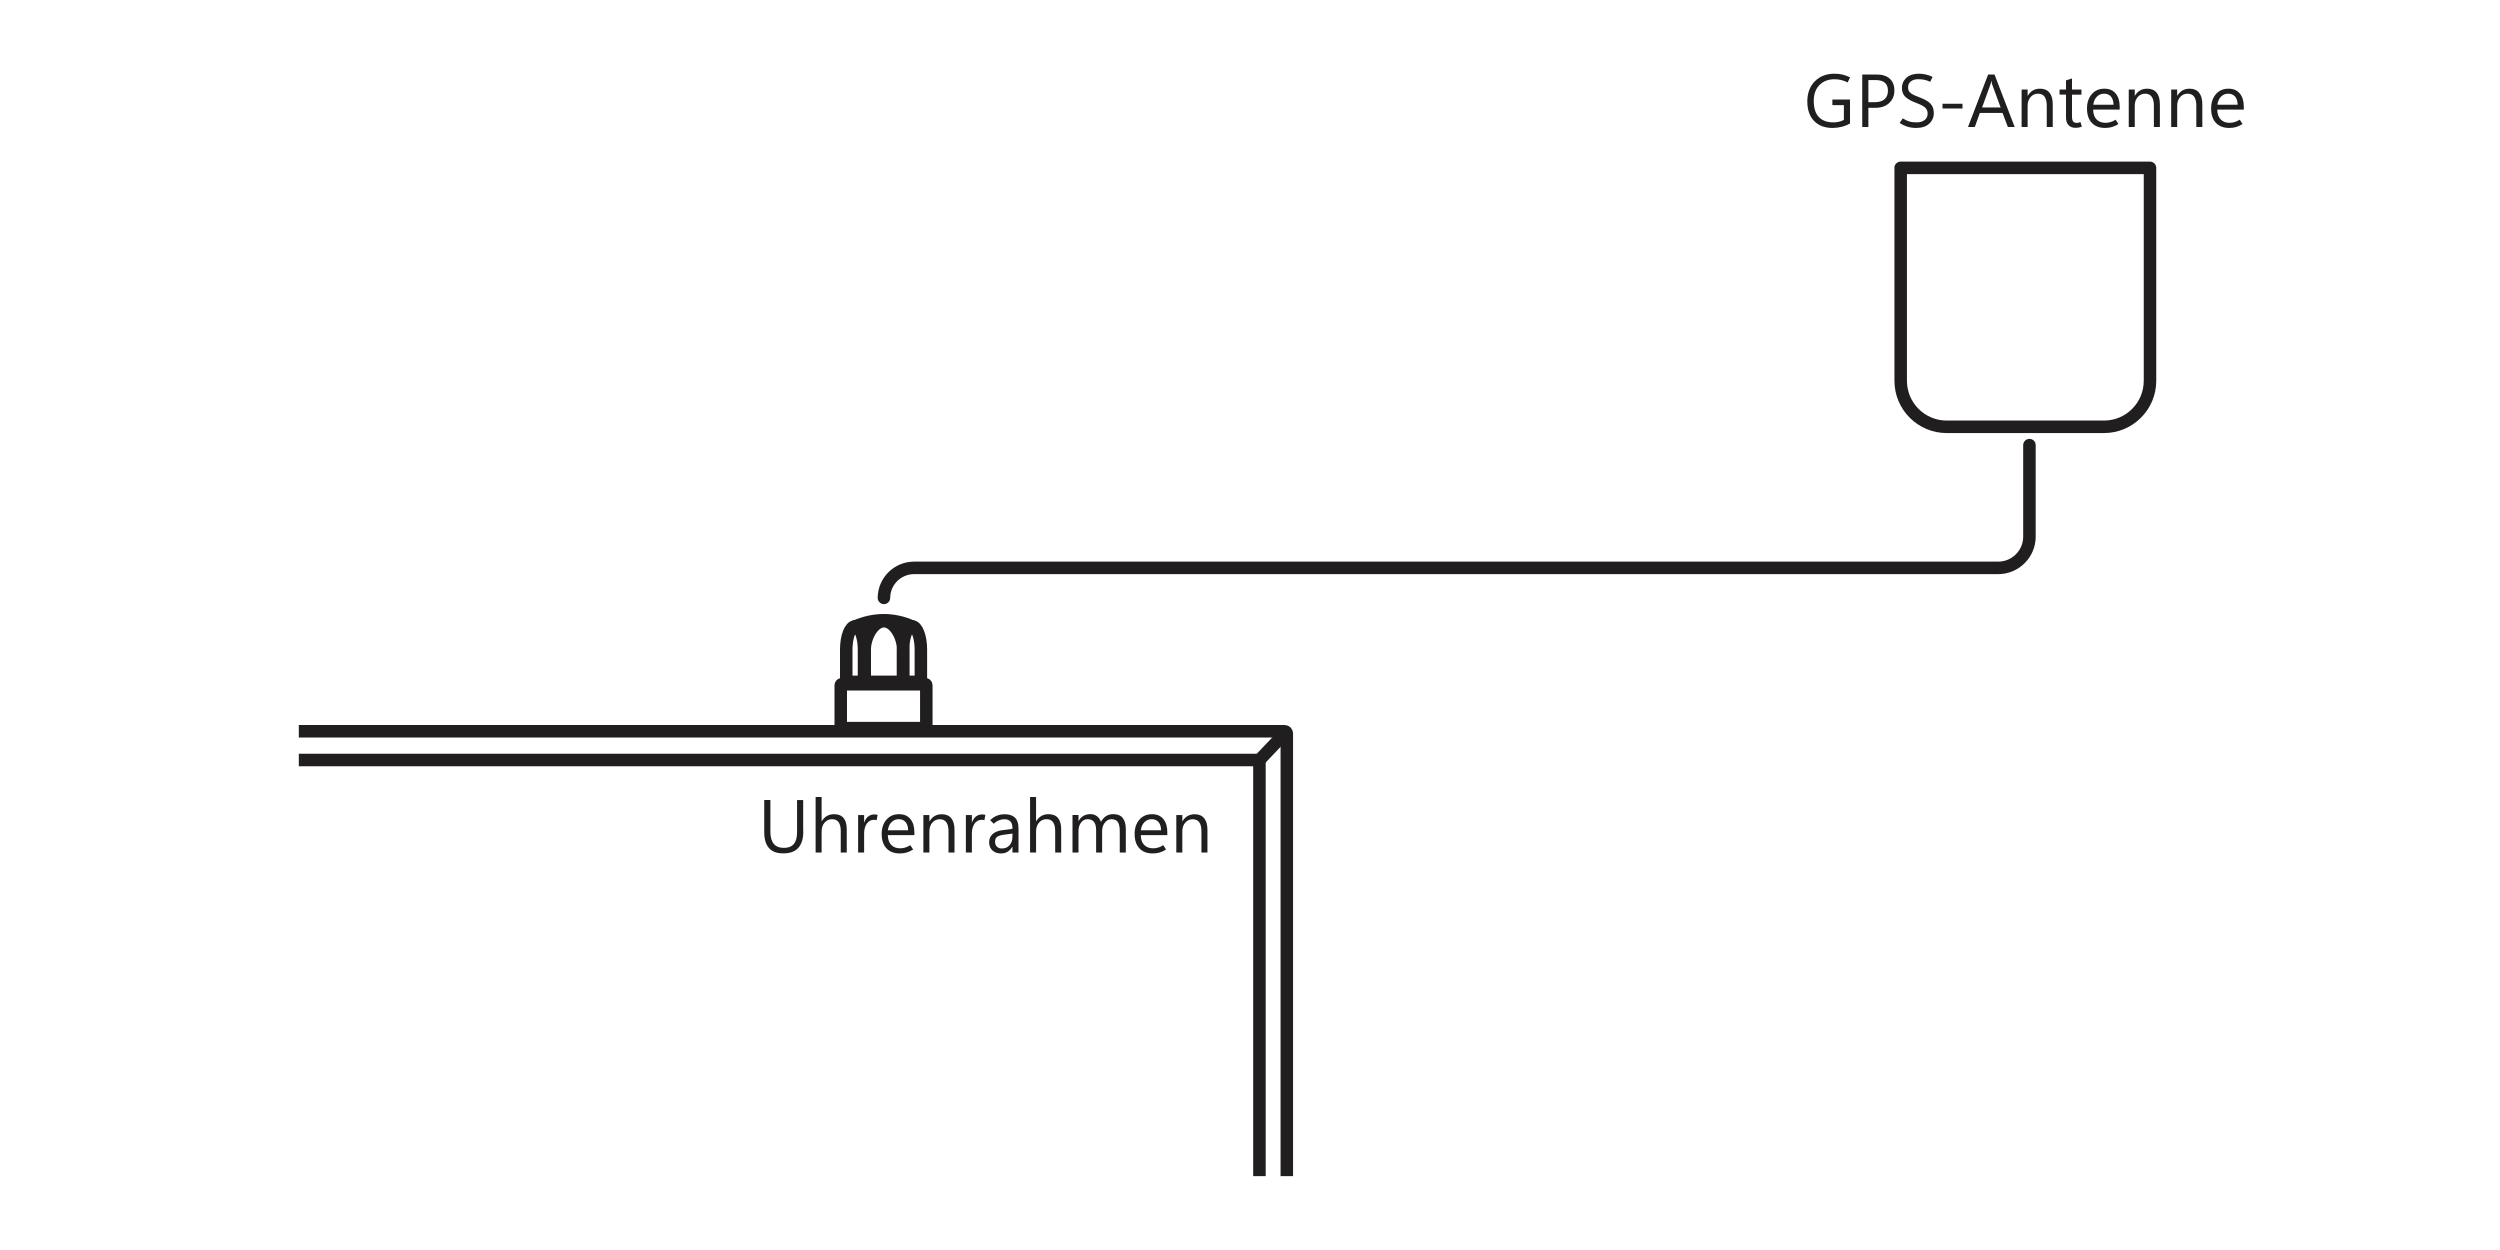 <?xml version="1.0" encoding="UTF-8"?><svg xmlns="http://www.w3.org/2000/svg" viewBox="0 0 400 200"><g id="a"><path d="M47.81,117h157.71c.2,0,.37.16.37.37v70.81" style="fill:none; stroke:#211e1f; stroke-linejoin:round; stroke-width:2px;"/><polyline points="47.81 121.6 201.51 121.6 201.51 188.18" style="fill:none; stroke:#211e1f; stroke-linejoin:round; stroke-width:2px;"/><path d="M141.43,95.66h0c.02-2.66,2.17-4.8,4.83-4.8h173.45c2.76,0,5-2.24,5-5v-14.64" style="fill:none; stroke:#211e1f; stroke-linecap:round; stroke-linejoin:round; stroke-width:2px;"/><path d="M304.1,26.86h39.9v34.07c0,4.06-3.3,7.36-7.36,7.36h-25.17c-4.06,0-7.36-3.3-7.36-7.36V26.86h0Z" style="fill:none; stroke:#211e1f; stroke-linejoin:round; stroke-width:2px;"/><path d="M144.5,103.91c0-2.04-1.37-4.52-3.07-4.52s-3.07,2.49-3.07,4.52h0v5.19h6.13v-5.19h0Z" style="fill:none; stroke:#211e1f; stroke-linejoin:round; stroke-width:2px;"/><path d="M147.34,103.91c0-2.04-.64-3.69-1.42-3.69s-1.42,1.65-1.42,3.69h0v5.19h2.84v-5.19h0Z" style="fill:none; stroke:#211e1f; stroke-linejoin:round; stroke-width:2px;"/><path d="M138.24,103.91c0-2.04-.64-3.69-1.42-3.69s-1.42,1.65-1.42,3.69h0v5.19h2.84v-5.19h0Z" style="fill:none; stroke:#211e1f; stroke-linejoin:round; stroke-width:2px;"/><path d="M136.82,100.23c3.07-1.31,6.1-1.33,9.11,0" style="fill:none; stroke:#211e1f; stroke-linejoin:round; stroke-width:2px;"/><rect x="134.52" y="109.48" width="13.69" height="7.02" rx=".14" ry=".14" style="fill:none; stroke:#211e1f; stroke-linejoin:round; stroke-width:2px;"/><line x1="201.51" y1="121.6" x2="205.89" y2="117" style="fill:none; stroke:#211e1f; stroke-linejoin:round; stroke-width:2px;"/></g><g id="b"><path d="M296.01,19.75c-.42.24-.87.42-1.34.54s-.96.18-1.48.18c-1.23,0-2.21-.37-2.93-1.11s-1.09-1.78-1.09-3.12.41-2.45,1.22-3.25,1.85-1.2,3.12-1.2c.46,0,.9.05,1.29.14s.8.25,1.22.46l-.4.8c-.35-.18-.69-.31-1.03-.39s-.7-.12-1.09-.12c-.96,0-1.75.3-2.37.91s-.93,1.47-.93,2.58.27,1.98.81,2.55,1.31.86,2.3.86c.33,0,.63-.03.92-.1s.55-.16.79-.3v-2.36h-1.84v-.89h2.82v3.81Z" style="fill:#211e1f;"/><path d="M298.94,17.24v3.08h-.98v-8.4h2.31c.9,0,1.59.22,2.09.67s.74,1.07.74,1.89-.27,1.47-.82,1.99-1.29.78-2.22.78h-1.11ZM298.94,12.81v3.54h1.03c.68,0,1.2-.16,1.56-.48s.54-.77.54-1.35-.16-1-.49-1.28-.82-.43-1.48-.43h-1.15Z" style="fill:#211e1f;"/><path d="M303.95,19.68l.48-.74c.34.22.69.38,1.03.49s.74.15,1.2.15c.51,0,.93-.12,1.26-.36s.5-.59.5-1.05c0-.41-.14-.74-.42-.98s-.74-.48-1.37-.71c-.79-.29-1.37-.61-1.75-.96s-.57-.83-.57-1.42c0-.69.25-1.24.74-1.67s1.14-.64,1.95-.64c.38,0,.74.04,1.1.12s.73.21,1.11.39l-.37.79c-.32-.15-.63-.26-.93-.32s-.63-.1-.98-.1c-.5,0-.9.12-1.2.35s-.44.56-.44.98c0,.37.13.66.4.88s.72.44,1.35.67c.84.3,1.45.64,1.82,1.02s.55.88.55,1.52c0,.68-.25,1.25-.74,1.7s-1.18.68-2.07.68c-.5,0-.96-.06-1.38-.19s-.84-.32-1.26-.6Z" style="fill:#211e1f;"/><path d="M310.8,17.36v-.76h3.2v.76h-3.2Z" style="fill:#211e1f;"/><path d="M314.88,20.32l3.22-8.4h1.02l3.23,8.4h-1.09l-.85-2.25h-3.64l-.8,2.25h-1.1ZM317.11,17.19h2.99l-1.36-3.69c-.02-.06-.04-.13-.06-.23s-.04-.21-.06-.33h-.02c-.02.12-.04.22-.06.32s-.05.18-.07.25l-1.34,3.69Z" style="fill:#211e1f;"/><path d="M328.44,20.32h-.96v-3.42c0-.64-.12-1.11-.35-1.43s-.58-.48-1.05-.48-.88.18-1.19.54-.47.82-.47,1.37v3.42h-.96v-6h.96v1h.02c.23-.38.5-.66.83-.85s.71-.28,1.14-.28c.66,0,1.16.21,1.51.64s.52,1.04.52,1.84v3.67Z" style="fill:#211e1f;"/><path d="M333.11,20.25c-.16.07-.33.12-.48.15s-.34.05-.54.05c-.48,0-.85-.14-1.12-.42s-.41-.69-.41-1.24v-3.65h-1.03v-.82h1.03v-1.46l.96-.31v1.78h1.51v.82h-1.51v3.54c0,.34.06.59.18.74s.31.23.55.23c.12,0,.23-.01.34-.04s.2-.06.28-.09l.23.73Z" style="fill:#211e1f;"/><path d="M339.14,17.54h-4.24c.02.68.19,1.2.54,1.56s.82.55,1.44.55c.27,0,.54-.04.81-.12s.54-.21.81-.38l.45.69c-.34.22-.68.38-1.02.48s-.71.15-1.12.15c-.91,0-1.61-.27-2.12-.81s-.76-1.29-.77-2.26.25-1.74.76-2.33,1.18-.88,2-.88,1.39.25,1.82.76.65,1.22.65,2.12v.47ZM338.16,16.76c0-.55-.14-.99-.4-1.3s-.63-.47-1.1-.47-.84.16-1.16.48-.51.75-.58,1.29h3.25Z" style="fill:#211e1f;"/><path d="M345.58,20.32h-.96v-3.42c0-.64-.12-1.11-.35-1.43s-.58-.48-1.05-.48-.88.18-1.19.54-.47.82-.47,1.37v3.42h-.96v-6h.96v1h.02c.23-.38.5-.66.83-.85s.71-.28,1.14-.28c.66,0,1.16.21,1.51.64s.52,1.04.52,1.84v3.67Z" style="fill:#211e1f;"/><path d="M352.37,20.32h-.96v-3.42c0-.64-.12-1.11-.35-1.43s-.58-.48-1.05-.48-.88.18-1.19.54-.47.82-.47,1.37v3.42h-.96v-6h.96v1h.02c.23-.38.5-.66.83-.85s.71-.28,1.14-.28c.66,0,1.16.21,1.51.64s.52,1.04.52,1.84v3.67Z" style="fill:#211e1f;"/><path d="M359,17.54h-4.24c.02.68.19,1.2.54,1.56s.82.55,1.44.55c.27,0,.54-.04.81-.12s.54-.21.81-.38l.45.69c-.34.22-.68.38-1.02.48s-.71.15-1.12.15c-.91,0-1.61-.27-2.12-.81s-.76-1.29-.77-2.26.25-1.74.76-2.33,1.18-.88,2-.88,1.39.25,1.82.76.65,1.22.65,2.12v.47ZM358.02,16.76c0-.55-.14-.99-.4-1.3s-.63-.47-1.1-.47-.84.16-1.16.48-.51.75-.58,1.29h3.25Z" style="fill:#211e1f;"/><path d="M128.53,133c0,1.18-.27,2.07-.8,2.66s-1.33.88-2.4.88-1.78-.28-2.29-.85-.76-1.42-.76-2.55v-5.14h.98v5.07c0,.86.18,1.5.54,1.94s.91.65,1.63.65,1.23-.21,1.58-.62.52-1.04.52-1.87v-5.16h.98v5Z" style="fill:#211e1f;"/><path d="M135.48,136.41h-.96v-3.46c0-.62-.12-1.09-.35-1.41s-.58-.47-1.05-.47-.86.18-1.18.54-.48.83-.48,1.39v3.4h-.96v-8.88h.96v3.88h.02c.23-.38.51-.66.84-.85s.71-.28,1.13-.28c.68,0,1.18.2,1.52.61s.51,1.02.51,1.83v3.7Z" style="fill:#211e1f;"/><path d="M140.25,131.23c-.07-.02-.14-.04-.2-.05s-.13-.01-.22-.01c-.49,0-.87.21-1.15.62s-.42.94-.42,1.56v3.06h-.96v-6h.96v1.19h.02c.14-.42.35-.74.63-.96s.61-.33.97-.33c.12,0,.22,0,.31.02s.16.03.23.05l-.16.86Z" style="fill:#211e1f;"/><path d="M146.29,133.62h-4.24c.02.68.19,1.2.54,1.56s.82.55,1.44.55c.27,0,.54-.04.81-.12s.54-.21.81-.38l.45.69c-.34.22-.68.38-1.02.48s-.71.15-1.12.15c-.91,0-1.61-.27-2.12-.81s-.76-1.29-.77-2.26.25-1.74.76-2.33,1.18-.88,2-.88,1.39.25,1.82.76.65,1.22.65,2.12v.47ZM145.3,132.84c0-.55-.14-.99-.4-1.3s-.63-.47-1.1-.47-.84.16-1.16.48-.51.75-.58,1.29h3.25Z" style="fill:#211e1f;"/><path d="M152.72,136.41h-.96v-3.42c0-.64-.12-1.11-.35-1.43s-.58-.48-1.05-.48-.88.18-1.19.54-.47.82-.47,1.37v3.42h-.96v-6h.96v1h.02c.23-.38.5-.66.83-.85s.71-.28,1.14-.28c.66,0,1.16.21,1.51.64s.52,1.04.52,1.84v3.67Z" style="fill:#211e1f;"/><path d="M157.49,131.23c-.07-.02-.14-.04-.2-.05s-.13-.01-.22-.01c-.49,0-.87.21-1.15.62s-.42.94-.42,1.56v3.06h-.96v-6h.96v1.19h.02c.14-.42.35-.74.63-.96s.61-.33.97-.33c.12,0,.22,0,.31.02s.16.03.23.05l-.16.86Z" style="fill:#211e1f;"/><path d="M162.95,136.41h-.96v-.94h-.02c-.21.36-.46.63-.76.81s-.66.27-1.06.27c-.56,0-1.02-.16-1.37-.49s-.52-.76-.52-1.31c0-.51.18-.94.53-1.27s.85-.55,1.49-.64l1.71-.23v-.13c0-.5-.12-.86-.35-1.08s-.55-.32-.94-.32c-.31,0-.61.06-.9.18s-.56.3-.81.54l-.56-.58c.34-.32.69-.56,1.07-.71s.8-.23,1.27-.23c.73,0,1.27.19,1.64.56s.55.93.55,1.68v3.9ZM161.99,133.97v-.6l-1.45.2c-.44.06-.77.17-1,.33s-.33.41-.33.76.1.63.31.82.46.28.76.28c.52,0,.93-.17,1.24-.51s.46-.77.46-1.29Z" style="fill:#211e1f;"/><path d="M169.79,136.41h-.96v-3.46c0-.62-.12-1.09-.35-1.41s-.58-.47-1.05-.47-.86.18-1.18.54-.48.83-.48,1.39v3.4h-.96v-8.88h.96v3.88h.02c.23-.38.51-.66.84-.85s.71-.28,1.13-.28c.68,0,1.18.2,1.52.61s.51,1.02.51,1.83v3.7Z" style="fill:#211e1f;"/><path d="M180.12,136.41h-.96v-3.45c0-.66-.1-1.14-.31-1.44s-.55-.45-1.03-.45c-.41,0-.76.19-1.05.56s-.43.82-.43,1.35v3.42h-.96v-3.56c0-.59-.11-1.03-.34-1.33s-.57-.44-1.03-.44c-.42,0-.77.18-1.04.53s-.41.81-.41,1.38v3.42h-.96v-6h.96v.95h.02c.21-.36.48-.64.79-.82s.67-.27,1.08-.27.77.11,1.07.34.51.53.63.9c.22-.41.5-.72.83-.93s.72-.31,1.16-.31c.66,0,1.16.2,1.49.61s.5,1.02.5,1.83v3.7Z" style="fill:#211e1f;"/><path d="M186.76,133.62h-4.24c.02.68.19,1.2.54,1.56s.82.55,1.44.55c.27,0,.54-.04.81-.12s.54-.21.81-.38l.45.69c-.34.22-.68.38-1.02.48s-.71.15-1.12.15c-.91,0-1.61-.27-2.12-.81s-.76-1.29-.77-2.26.25-1.74.76-2.33,1.18-.88,2-.88,1.39.25,1.82.76.65,1.22.65,2.12v.47ZM185.77,132.84c0-.55-.14-.99-.4-1.3s-.63-.47-1.1-.47-.84.16-1.16.48-.51.75-.58,1.29h3.25Z" style="fill:#211e1f;"/><path d="M193.19,136.41h-.96v-3.42c0-.64-.12-1.11-.35-1.43s-.58-.48-1.05-.48-.88.18-1.19.54-.47.82-.47,1.37v3.42h-.96v-6h.96v1h.02c.23-.38.5-.66.83-.85s.71-.28,1.14-.28c.66,0,1.16.21,1.51.64s.52,1.04.52,1.84v3.67Z" style="fill:#211e1f;"/></g></svg>
